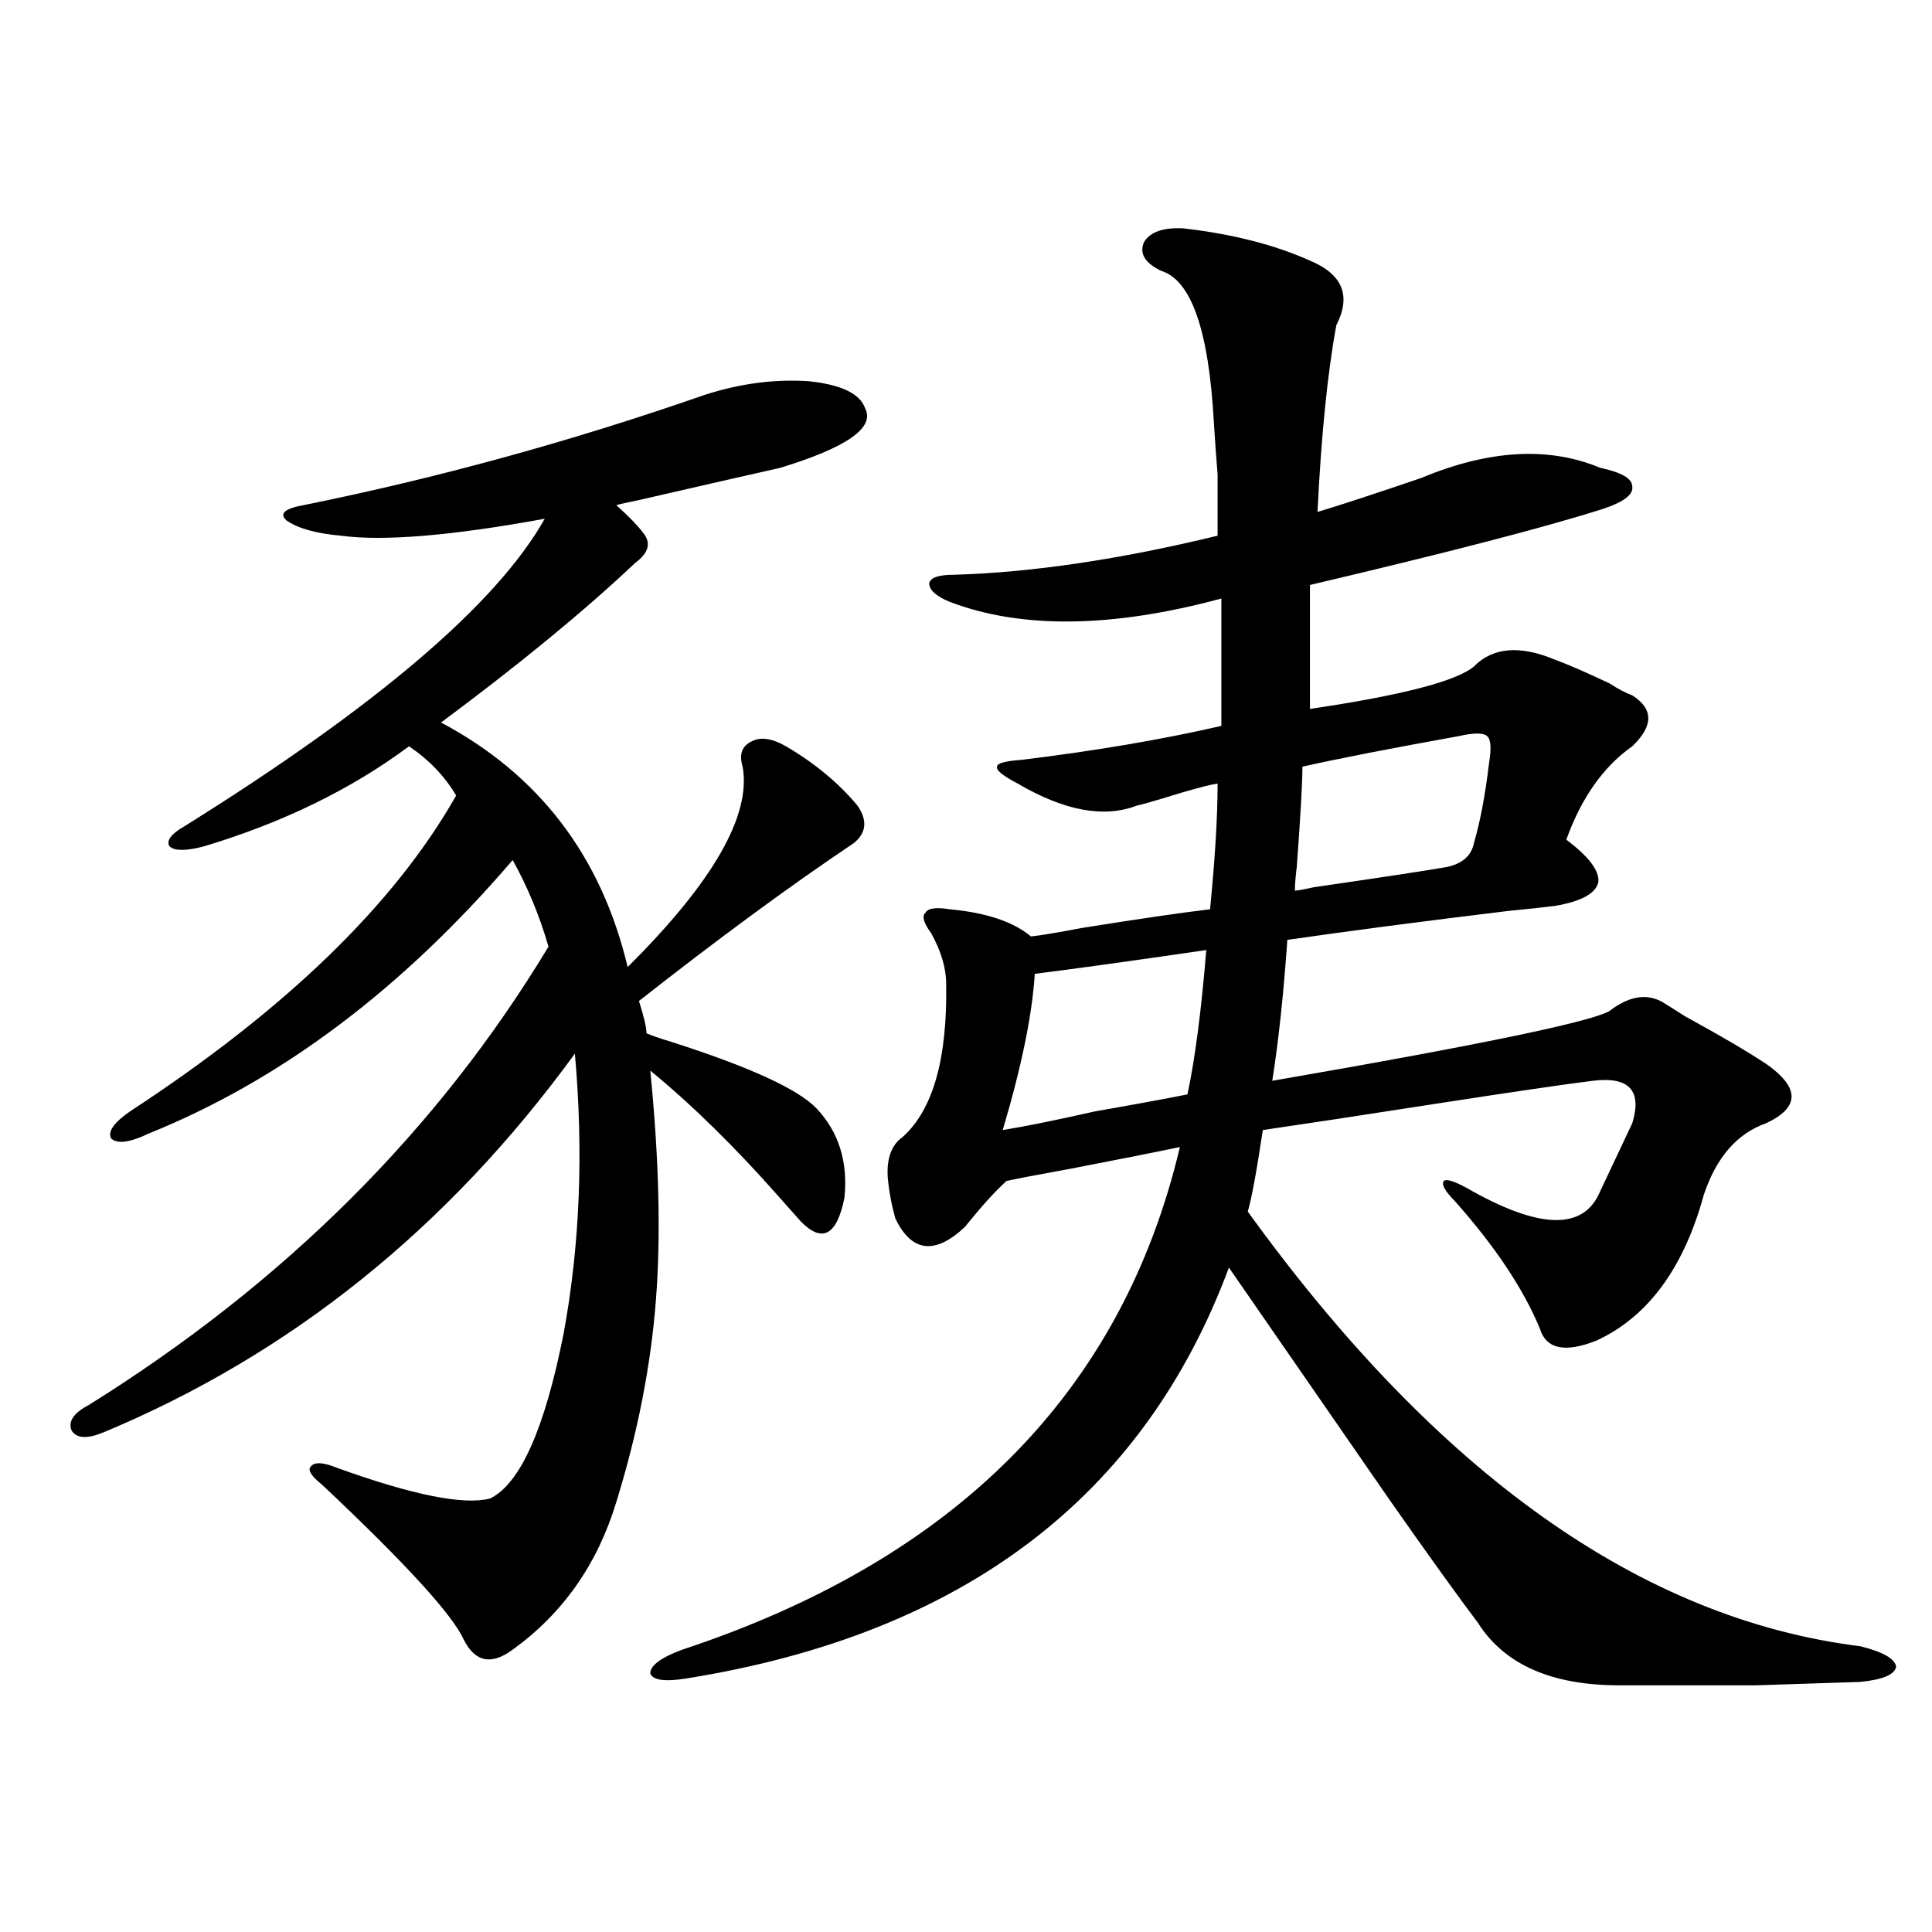 <?xml version="1.0" encoding="utf-8"?>
<!-- Generator: Adobe Illustrator 16.0.0, SVG Export Plug-In . SVG Version: 6.00 Build 0)  -->
<!DOCTYPE svg PUBLIC "-//W3C//DTD SVG 1.1//EN" "http://www.w3.org/Graphics/SVG/1.1/DTD/svg11.dtd">
<svg version="1.1" id="图层_1" xmlns="http://www.w3.org/2000/svg" xmlns:xlink="http://www.w3.org/1999/xlink" x="0px" y="0px"
	 width="1000px" height="1000px" viewBox="0 0 1000 1000" enable-background="new 0 0 1000 1000" xml:space="preserve">
<path d="M364.87,204.344c18.201-5.85,36.097-8.198,53.657-7.031c16.905,1.758,26.661,6.455,29.268,14.063
	c5.198,9.971-9.436,20.215-43.901,30.762c-23.414,5.273-47.804,10.85-73.169,16.699c-5.854,1.182-9.756,2.061-11.707,2.637
	c6.494,5.864,11.052,10.547,13.658,14.063c4.542,5.273,3.247,10.547-3.902,15.82c-26.021,24.609-59.511,52.158-100.485,82.617
	c50.73,26.958,82.925,69.146,96.583,126.563c44.221-43.945,64.053-78.511,59.511-103.711c-1.951-6.44-0.335-10.835,4.878-13.184
	c4.542-2.334,10.396-1.455,17.561,2.637c14.954,8.789,27.316,19.048,37.072,30.762c5.198,7.622,4.542,14.063-1.951,19.336
	c-33.17,22.275-70.242,49.521-111.217,81.738c2.591,8.213,3.902,13.774,3.902,16.699c2.591,1.182,6.829,2.637,12.683,4.395
	c40.319,12.896,65.364,24.321,75.12,34.277c11.707,12.305,16.585,27.837,14.634,46.582c-3.902,19.336-11.387,23.442-22.438,12.305
	c-2.607-2.925-6.509-7.319-11.707-13.184c-22.774-25.776-44.877-47.461-66.34-65.039c4.542,45.703,5.518,85.254,2.927,118.652
	c-2.607,33.989-9.436,68.857-20.487,104.59c-9.756,32.231-27.652,57.706-53.657,76.465c-11.067,8.199-19.512,6.441-25.365-5.273
	c-5.854-12.895-30.243-39.551-73.169-79.98c-5.854-4.683-7.805-7.91-5.854-9.668c1.951-2.334,6.494-2.046,13.658,0.879
	c39.023,14.063,65.364,19.336,79.022,15.82c15.609-7.607,28.292-36.035,38.048-85.254c8.445-45.703,10.396-94.043,5.854-145.02
	c-65.7,90.239-146.993,155.566-243.896,195.996c-8.46,3.516-13.994,3.228-16.585-0.879c-1.951-4.683,0.976-9.077,8.78-13.184
	c101.461-63.281,180.803-142.383,238.043-237.305c-4.558-15.82-10.731-30.762-18.536-44.824
	c-57.24,66.797-119.997,113.97-188.288,141.504c-9.756,4.697-16.265,5.576-19.512,2.637c-1.951-3.516,1.296-8.198,9.756-14.063
	c80.638-52.734,136.902-107.227,168.776-163.477c-5.854-9.956-13.994-18.457-24.39-25.488
	c-29.923,22.275-65.364,39.551-106.339,51.855c-9.116,2.349-14.969,2.349-17.561,0c-1.951-2.925,0.64-6.44,7.805-10.547
	c99.51-62.1,161.612-115.137,186.337-159.082c-48.139,8.789-83.26,11.729-105.363,8.789c-13.018-1.167-22.438-3.804-28.292-7.91
	c-3.902-3.516-0.976-6.152,8.78-7.91C226.656,247.41,295.923,228.377,364.87,204.344z M612.668,118.211
	c25.365,2.939,47.148,8.501,65.364,16.699c16.905,7.031,21.463,18.169,13.658,33.398c-4.558,24.609-7.805,56.841-9.756,96.68
	c11.707-3.516,29.588-9.365,53.657-17.578c35.121-14.639,66.005-16.396,92.681-5.273c11.052,2.349,16.585,5.576,16.585,9.668
	c0.64,4.106-4.238,7.91-14.634,11.426c-29.268,9.38-79.998,22.563-152.191,39.551v64.16c47.469-7.031,75.76-14.351,84.876-21.973
	c9.756-9.956,23.734-11.123,41.95-3.516c6.494,2.349,15.929,6.455,28.292,12.305c4.543,2.939,8.445,4.985,11.707,6.152
	c11.052,7.031,11.052,15.82,0,26.367c-14.969,10.547-26.341,26.67-34.146,48.34c11.707,8.789,17.225,16.123,16.585,21.973
	c-1.311,5.864-8.78,9.971-22.438,12.305c-4.558,0.591-12.683,1.47-24.39,2.637c-43.581,5.273-81.629,10.259-114.144,14.941
	c-1.951,28.125-4.558,52.446-7.805,72.949c111.857-19.336,170.392-31.641,175.605-36.914c10.396-7.607,19.832-8.486,28.292-2.637
	c1.951,1.182,5.198,3.228,9.756,6.152c18.201,9.971,32.194,18.169,41.95,24.609c17.561,12.305,17.561,22.563,0,30.762
	c-14.969,5.273-25.7,17.578-32.194,36.914c-10.411,38.096-28.948,63.281-55.608,75.586c-16.265,6.455-26.021,4.395-29.268-6.152
	c-8.46-20.503-23.094-42.476-43.901-65.918c-5.213-5.273-7.164-8.789-5.854-10.547c1.296-1.167,5.198,0,11.707,3.516
	c37.713,21.685,60.806,22.275,69.267,1.758l16.585-35.156c5.198-16.987-1.631-24.307-20.487-21.973
	c-14.314,1.758-42.285,5.864-83.9,12.305c-37.728,5.864-66.675,10.259-86.827,13.184c-3.262,21.685-5.854,35.747-7.805,42.188
	c98.199,135.942,203.897,210.938,317.065,225c11.707,2.926,17.88,6.441,18.536,10.547c-0.656,4.093-6.829,6.729-18.536,7.91
	c-16.92,0.577-34.801,1.168-53.657,1.758c-8.46,0-18.216,0-29.268,0c-9.115,0-23.094,0-41.95,0
	c-35.121,0-59.511-10.849-73.169-32.52c-9.756-12.881-24.725-33.687-44.877-62.402c-39.679-57.417-67.651-97.847-83.9-121.289
	c-44.237,118.955-137.893,189.844-280.969,212.695c-11.067,1.758-17.24,0.879-18.536-2.637c0-4.105,5.518-8.212,16.585-12.305
	c141.78-46.87,227.632-133.594,257.555-260.156c-11.067,2.349-30.243,6.152-57.56,11.426c-16.265,2.939-26.996,4.985-32.194,6.152
	c-5.854,5.273-13.018,13.184-21.463,23.73c-15.609,14.653-27.652,13.184-36.097-4.395c-1.951-7.031-3.262-14.063-3.902-21.094
	c-0.656-9.956,1.951-16.987,7.805-21.094c15.609-14.063,23.079-40.43,22.438-79.102c0-8.198-2.607-16.987-7.805-26.367
	c-3.902-5.273-4.878-8.789-2.927-10.547c1.296-2.334,5.518-2.925,12.683-1.758c18.856,1.758,32.835,6.455,41.95,14.063
	c5.198-0.576,13.978-2.046,26.341-4.395c29.268-4.683,51.371-7.91,66.34-9.668c2.592-26.367,3.902-48.037,3.902-65.039
	c-4.558,0.591-14.314,3.228-29.268,7.91c-5.854,1.758-10.091,2.939-12.683,3.516c-16.92,6.455-37.407,2.637-61.462-11.426
	c-7.805-4.092-11.387-7.031-10.731-8.789c0-1.758,4.222-2.925,12.683-3.516c38.368-4.683,72.834-10.547,103.412-17.578v-65.918
	c-56.584,15.244-103.412,15.82-140.484,1.758c-7.165-2.925-10.731-6.152-10.731-9.668c0.64-2.925,4.878-4.395,12.683-4.395
	c40.319-1.167,85.852-7.91,136.582-20.215c0-15.229,0-25.776,0-31.641c-0.656-8.198-1.311-17.275-1.951-27.246
	c-2.607-47.461-11.707-73.525-27.316-78.223c-8.46-4.092-11.387-9.077-8.78-14.941C595.428,119.969,602.257,117.635,612.668,118.211
	z M624.375,491.746c-40.334,5.864-69.922,9.971-88.778,12.305c-1.311,21.094-6.829,48.052-16.585,80.859
	c11.052-1.758,26.981-4.971,47.804-9.668c20.152-3.516,36.097-6.44,47.804-8.789C618.522,548.299,621.769,523.387,624.375,491.746z
	 M755.104,381.004c-35.777,6.455-62.773,11.729-80.974,15.82c0,8.213-0.976,25.488-2.927,51.855
	c-0.656,5.273-0.976,9.38-0.976,12.305c1.296,0,4.543-0.576,9.756-1.758c36.417-5.273,59.511-8.789,69.267-10.547
	c7.805-1.758,12.347-5.85,13.658-12.305c3.247-11.123,5.854-24.897,7.805-41.309c1.296-7.607,0.976-12.305-0.976-14.063
	S762.909,379.246,755.104,381.004z"/>
</svg>
